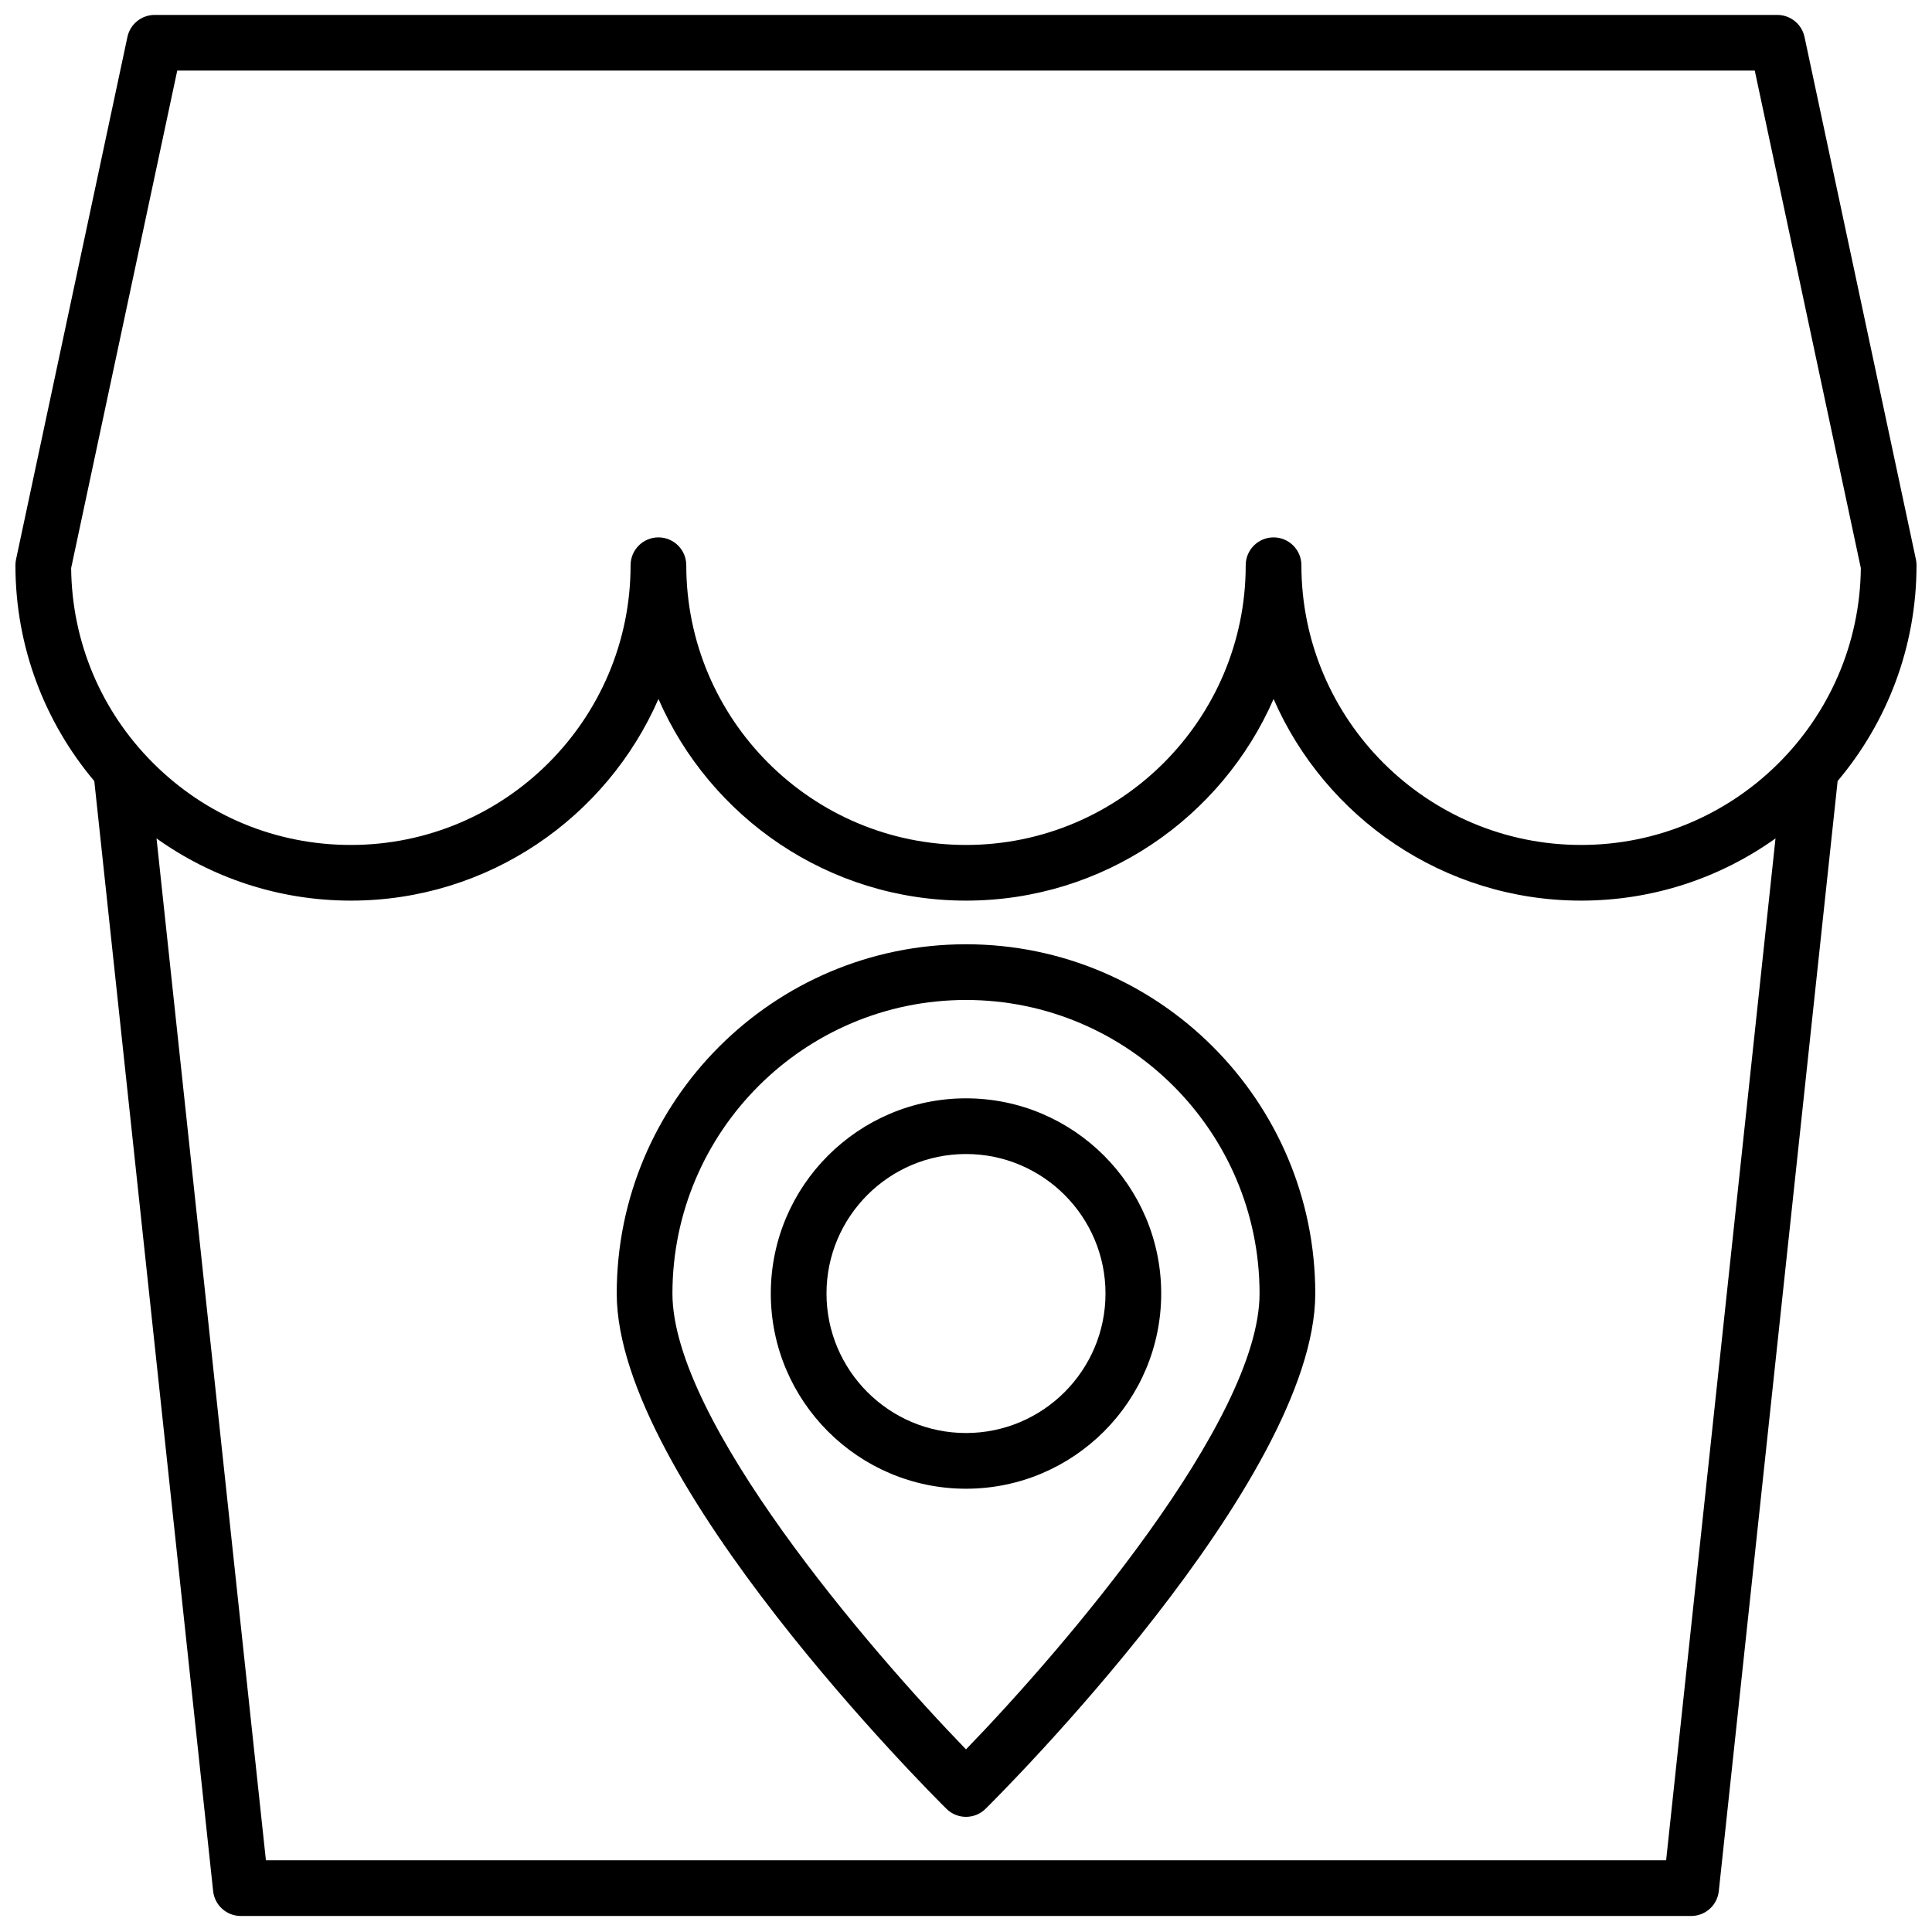 <?xml version="1.0" encoding="UTF-8"?>
<!-- Uploaded to: SVG Repo, www.svgrepo.com, Generator: SVG Repo Mixer Tools -->
<svg width="800px" height="800px" version="1.1" viewBox="144 144 512 512" xmlns="http://www.w3.org/2000/svg">
 <defs>
  <clipPath id="a">
   <path d="m148.09 148.09h503.81v503.81h-503.81z"/>
  </clipPath>
 </defs>
 <g clip-path="url(#a)">
  <path d="m651.9 293.8c0-0.52-0.055-1.031-0.16-1.535l-29.523-138.47c-0.727-3.406-3.734-5.84-7.219-5.84h-430.01c-3.481 0-6.492 2.434-7.219 5.84l-29.52 138.46c-0.105 0.508-0.16 1.02-0.16 1.539 0 21.766 7.871 41.727 20.902 57.199l31.492 294.17c0.402 3.75 3.566 6.594 7.34 6.594h384.34c3.773 0 6.938-2.84 7.336-6.594l31.492-294.18c13.039-15.469 20.906-35.43 20.906-57.195zm-460.93-131.09h418.06l28.109 131.84c-0.406 40.527-33.504 73.371-74.125 73.371-40.875 0-74.129-33.25-74.129-74.129 0-4.074-3.305-7.379-7.379-7.379-4.074 0-7.379 3.305-7.379 7.379 0 40.875-33.258 74.129-74.129 74.129-40.875 0-74.129-33.25-74.129-74.129 0-4.074-3.305-7.379-7.379-7.379s-7.379 3.305-7.379 7.379c0 40.875-33.25 74.129-74.129 74.129-19.801 0-38.414-7.707-52.418-21.715-13.82-13.82-21.512-32.137-21.711-51.656zm394.57 474.29h-371.07l-28.988-270.81c14.539 10.375 32.324 16.484 51.508 16.484 36.414 0 67.789-22.012 81.508-53.43 13.719 31.418 45.09 53.43 81.508 53.43 36.414 0 67.789-22.012 81.508-53.43 13.719 31.418 45.09 53.43 81.508 53.43 19.184 0 36.969-6.109 51.508-16.484zm-185.54-242.76c-51.035 0-92.559 41.523-92.559 92.559 0 49.555 83.805 133.02 87.371 136.55 1.438 1.422 3.316 2.133 5.188 2.133 1.875 0 3.754-0.711 5.188-2.133 3.566-3.527 87.371-86.992 87.371-136.55 0-51.035-41.523-92.559-92.559-92.559zm0 213.36c-25.766-26.582-77.797-87.215-77.797-120.8 0-42.898 34.898-77.797 77.797-77.797s77.797 34.898 77.797 77.797c0 33.59-52.035 94.227-77.797 120.8zm0-172.53c-28.527 0-51.73 23.207-51.73 51.73-0.004 28.52 23.203 51.727 51.73 51.727s51.73-23.207 51.73-51.73c0-28.523-23.207-51.727-51.73-51.727zm0 88.695c-20.383 0-36.969-16.586-36.969-36.969 0-20.383 16.586-36.969 36.969-36.969s36.969 16.586 36.969 36.969c0 20.387-16.586 36.969-36.969 36.969z"/>
 </g>
</svg>